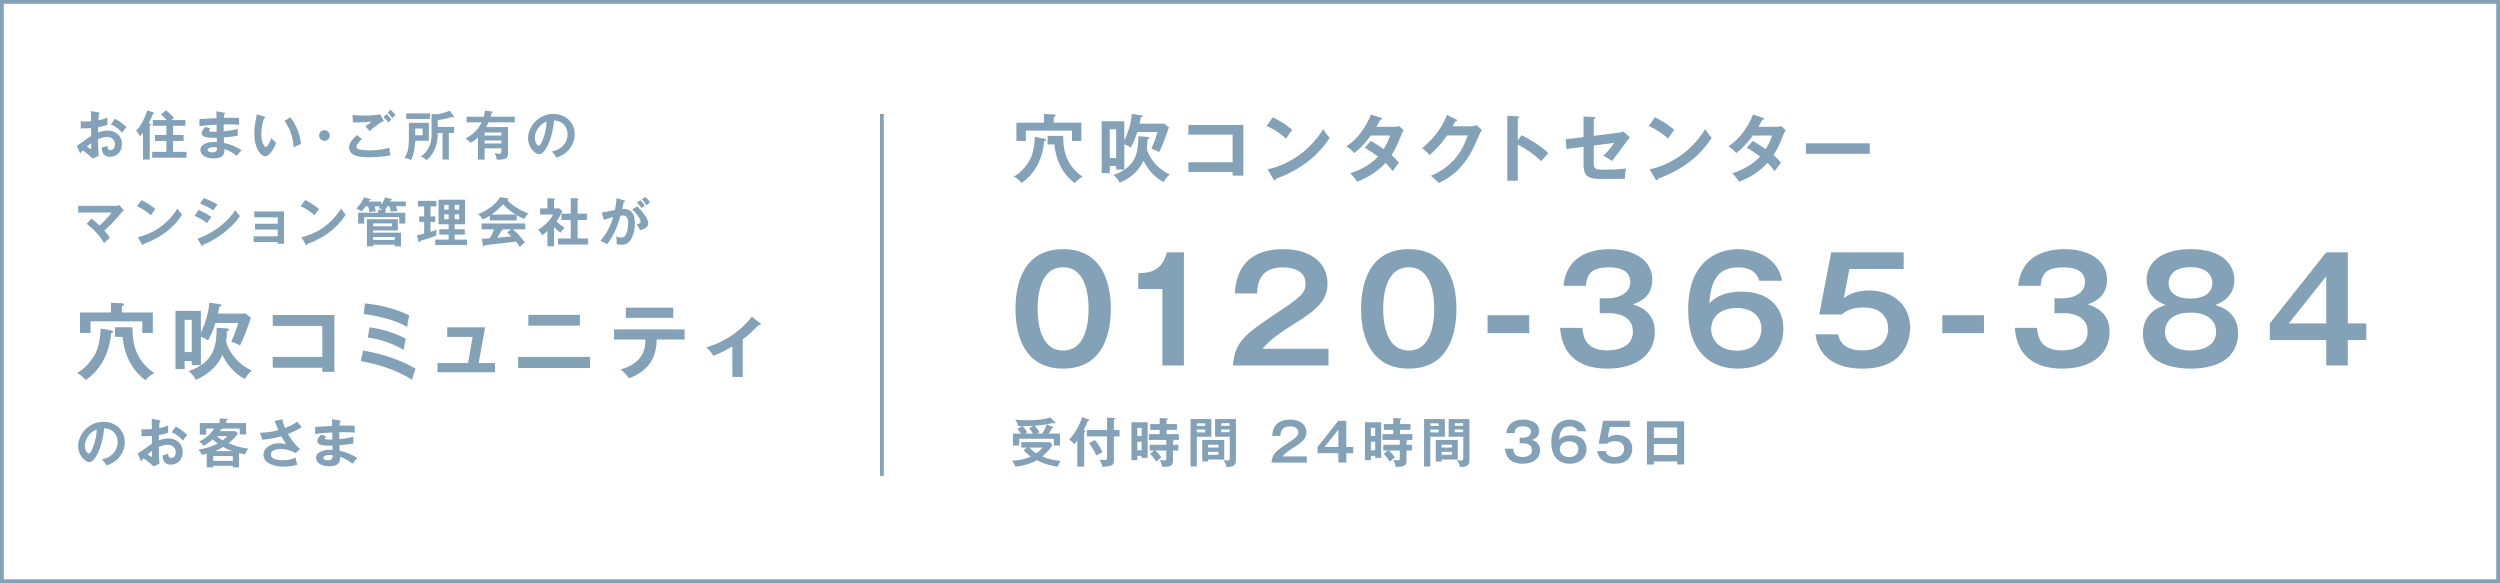 <?xml version="1.0" encoding="UTF-8"?><svg id="b" xmlns="http://www.w3.org/2000/svg" width="662.341" height="154.483" viewBox="0 0 662.341 154.483"><rect x="0" y="0" width="662.341" height="154.483" fill="#333333" stroke="none"/><defs><style>.d{fill:#83a1b7;}.e{fill:#fff;}.e,.f{stroke:#83a1b7;stroke-miterlimit:10;}.f{fill:none;}</style></defs><g id="c"><g><rect class="e" x=".5" y=".5" width="661.341" height="153.483"/><g><path class="d" d="M272.073,118.589h-1.489v-1.448h7.574l.633,.759c-.562,1.195-2.094,2.558-2.67,3.036,1.742,.745,3.008,.956,4.891,1.195-.352,.45-.633,1.026-.773,1.532-2.136-.394-3.625-.717-5.551-1.729-1.209,.703-3.4,1.532-5.678,1.686-.225-.66-.66-1.292-.899-1.602,2.08,.028,4.075-.604,4.989-1.054-.099-.07-1.209-.829-1.897-1.729l.871-.646Zm4.034-3.71c.182-.267,.843-1.349,1.208-2.417l1.588,.618c.085,.028,.141,.113,.141,.183,0,.154-.099,.168-.394,.21-.337,.675-.394,.745-.814,1.405h3.007v3.162h-1.644v-1.799h-9.163v1.799h-1.673v-3.162h2.122c-.141-.21-.478-.688-.927-1.25l1.236-.745h-1.012c-.141-.548-.492-1.25-.801-1.7,1.362,.126,2.262,.168,3.176,.168,1.812,0,4.455-.168,6.099-.759l1.293,1.279c.042,.042,.057,.112,.057,.155,0,.126-.099,.197-.169,.197-.057,0-.295-.099-.492-.169-1.771,.548-4.398,.717-4.764,.745,.407,.45,.983,1.307,1.223,1.672-.365,.225-.492,.309-.646,.407h1.35Zm-2.361-2.052c-1.265,.042-1.405,.042-2.854,.056,.604,.562,1.111,1.392,1.266,1.659-.31,.183-.436,.267-.562,.337h2.08c-.576-.871-.66-1.012-.998-1.433l1.068-.619Zm-1.04,5.762c.295,.323,.787,.829,1.854,1.518,.619-.45,1.223-.941,1.603-1.518h-3.457Z"/><path class="d" d="M287.242,123.62h-1.826v-6.928c-.464,.646-.661,.843-.829,1.026-.253-.379-.773-.899-1.308-1.265,2.39-2.516,3.415-5.888,3.43-5.945l1.63,.604c.141,.056,.267,.099,.267,.197,0,.168-.253,.197-.379,.197-.45,1.082-.703,1.644-1.125,2.459,.352,.084,.465,.154,.465,.295,0,.112-.085,.197-.324,.253v9.106Zm9.374-9.683v1.687h-1.504v6.324c0,1.152-.295,1.672-3.092,1.701-.084-.59-.323-1.307-.772-1.925,.323,.07,.801,.168,1.293,.168,.73,0,.759-.197,.759-.674v-5.593h-5.354v-1.687h5.354v-3.289l1.841,.07c.239,.014,.323,.056,.323,.155,0,.126-.099,.21-.352,.323v2.74h1.504Zm-6.521,2.642c1.096,1.321,1.756,2.6,2.01,3.232-.506,.225-1.097,.534-1.645,.885-.408-1.11-1.531-2.839-1.968-3.317l1.603-.801Z"/><path class="d" d="M304.055,111.872v9.43h-1.588v-.534h-1.138v1.152h-1.574v-10.048h4.3Zm-1.588,3.654v-2.164h-1.138v2.164h1.138Zm-1.138,1.504v2.263h1.138v-2.263h-1.138Zm9.415-.408c.169,.014,.268,.07,.268,.141,0,.126-.183,.211-.253,.239v.843h1.434v1.518h-1.434v2.712c0,1.265-.646,1.687-2.909,1.574-.057-.745-.226-1.223-.618-1.799,.295,.056,1.067,.126,1.25,.126,.38,0,.506-.099,.506-.576v-2.038h-2.838c.196,.183,.997,.998,1.531,1.799-.407,.309-.576,.463-1.335,1.152-.154-.225-.886-1.377-1.645-2.066l1.083-.885h-1.182v-1.518h4.385v-1.293h-4.595v-1.532h2.853v-1.138h-2.502v-1.532h2.502v-1.588l1.953,.07c.113,0,.211,.057,.211,.169,0,.126-.168,.197-.352,.253v1.096h2.755v1.532h-2.755v1.138h3.261v1.532h-2.221l.646,.07Z"/><path class="d" d="M320.926,111.028v4.68h-3.851v7.87h-1.658v-12.55h5.509Zm-1.63,1.813v-.688h-2.221v.688h2.221Zm-2.221,.956v.759h2.221v-.759h-2.221Zm7.266,7.954h-4.272v.534h-1.546v-5.72h5.818v5.186Zm-1.532-3.176v-.745h-2.74v.745h2.74Zm-2.74,1.138v.773h2.74v-.773h-2.74Zm7.364-8.685v10.976c0,1.068-.478,1.7-2.192,1.7-.127,0-.225,0-.323-.014-.154-.815-.323-1.152-.801-1.855,.534,.169,.97,.169,1.082,.169,.436,0,.604-.099,.604-.731v-5.565h-3.879v-4.68h5.509Zm-1.673,1.785v-.689h-2.206v.689h2.206Zm-2.206,.983v.703h2.206v-.703h-2.206Z"/><path class="d" d="M346.215,120.922v1.63h-9.345c.154-2.389,1.265-3.134,4.735-5.438,2.066-1.377,2.361-1.757,2.361-2.6,0-1.18-1.152-1.56-2.178-1.56-2.108,0-2.502,1.265-2.572,2.544h-2.164c.057-.97,.267-4.329,4.736-4.329,2.866,0,4.328,1.504,4.328,3.331,0,1.574-.871,2.474-2.924,3.767-2.136,1.349-2.712,1.799-3.429,2.656h6.45Z"/><path class="d" d="M356.689,118.434h1.812v1.63h-1.812v2.487h-2.108v-2.487h-5.522v-1.63l5.522-6.957h2.108v6.957Zm-2.108,0v-4.609l-3.668,4.609h3.668Z"/><path class="d" d="M365.927,111.872v9.43h-1.588v-.534h-1.139v1.152h-1.574v-10.048h4.301Zm-1.588,3.654v-2.164h-1.139v2.164h1.139Zm-1.139,1.504v2.263h1.139v-2.263h-1.139Zm9.416-.408c.169,.014,.267,.07,.267,.141,0,.126-.183,.211-.253,.239v.843h1.434v1.518h-1.434v2.712c0,1.265-.646,1.687-2.909,1.574-.056-.745-.225-1.223-.618-1.799,.295,.056,1.068,.126,1.251,.126,.379,0,.506-.099,.506-.576v-2.038h-2.839c.196,.183,.998,.998,1.532,1.799-.408,.309-.576,.463-1.336,1.152-.154-.225-.885-1.377-1.644-2.066l1.082-.885h-1.181v-1.518h4.385v-1.293h-4.596v-1.532h2.854v-1.138h-2.502v-1.532h2.502v-1.588l1.953,.07c.112,0,.211,.057,.211,.169,0,.126-.169,.197-.352,.253v1.096h2.754v1.532h-2.754v1.138h3.26v1.532h-2.22l.646,.07Z"/><path class="d" d="M382.796,111.028v4.68h-3.851v7.87h-1.658v-12.55h5.509Zm-1.63,1.813v-.688h-2.221v.688h2.221Zm-2.221,.956v.759h2.221v-.759h-2.221Zm7.266,7.954h-4.271v.534h-1.547v-5.72h5.818v5.186Zm-1.531-3.176v-.745h-2.74v.745h2.74Zm-2.74,1.138v.773h2.74v-.773h-2.74Zm7.363-8.685v10.976c0,1.068-.478,1.7-2.192,1.7-.126,0-.225,0-.323-.014-.154-.815-.323-1.152-.801-1.855,.534,.169,.97,.169,1.082,.169,.436,0,.604-.099,.604-.731v-5.565h-3.879v-4.68h5.509Zm-1.672,1.785v-.689h-2.207v.689h2.207Zm-2.207,.983v.703h2.207v-.703h-2.207Z"/><path class="d" d="M400.919,118.87c.056,.689,.211,2.207,2.403,2.207,.337,0,2.543,0,2.543-1.827,0-1.461-1.363-1.812-2.276-1.812h-.97v-1.462h.829c1.04,0,2.164-.506,2.164-1.574,0-1.448-1.672-1.448-2.094-1.448-1.447,0-2.164,.436-2.248,1.799h-2.192c.056-.478,.141-1.236,.73-2.038,.998-1.335,2.754-1.546,3.767-1.546,2.333,0,4.188,1.012,4.188,2.994,0,1.729-1.307,2.192-1.897,2.403,.549,.183,2.15,.688,2.15,2.684,0,2.192-1.742,3.612-4.651,3.612-2.432,0-4.413-1.04-4.624-3.991h2.179Z"/><path class="d" d="M417.955,114.261c-.267-.984-1.152-1.307-2.037-1.307-2.178,0-2.698,1.532-2.853,3.514,.365-.352,1.166-1.139,3.189-1.139,2.741,0,4.062,1.63,4.062,3.654,0,2.403-1.854,3.878-4.469,3.878-2.544,0-4.849-1.518-4.849-5.748,0-5.298,3.485-5.945,4.905-5.945,.407,0,3.738,.099,4.286,3.092h-2.235Zm-4.707,4.708c0,1.068,.801,2.136,2.529,2.136,1.812,0,2.389-1.195,2.389-2.165,0-1.208-.969-2.009-2.36-2.009-2.263,0-2.558,1.489-2.558,2.038Z"/><path class="d" d="M431.816,111.478v1.63h-5.312l-.548,2.853c.688-.548,1.63-.745,2.502-.745,2.305,0,3.991,1.419,3.991,3.654,0,.872-.352,3.991-4.652,3.991-4.047,0-4.497-2.586-4.623-3.359h2.221c.295,1.574,1.967,1.574,2.417,1.574,1.7,0,2.487-.998,2.487-2.136,0-.843-.492-2.066-2.389-2.066-1.308,0-1.869,.45-2.15,.689h-2.207l1.167-6.085h7.097Z"/><path class="d" d="M438.173,122.243v.829h-1.841v-11.454h9.852v11.439h-1.842v-.815h-6.169Zm6.169-6.226v-2.769h-6.169v2.769h6.169Zm0,4.539v-2.937h-6.169v2.937h6.169Z"/></g><g><path class="d" d="M294.299,81.835c0,5.364-1.407,15.825-12.629,15.825s-12.63-10.423-12.63-15.825c0-5.173,1.294-15.825,12.63-15.825,11.222,0,12.629,10.461,12.629,15.825Zm-19.4,0c0,1.636,0,11.032,6.771,11.032,6.732,0,6.732-9.396,6.732-11.032s0-11.032-6.732-11.032-6.771,9.244-6.771,11.032Z"/><path class="d" d="M313.661,96.823h-5.706v-20.237h-6.391v-4.185c3.195-.152,6.238-.532,7.57-5.554h4.526v29.976Z"/><path class="d" d="M351.968,92.41v4.413h-25.297c.419-6.467,3.424-8.483,12.819-14.722,5.592-3.728,6.391-4.755,6.391-7.037,0-3.195-3.119-4.223-5.896-4.223-5.705,0-6.771,3.424-6.961,6.885h-5.858c.152-2.625,.724-11.716,12.819-11.716,7.761,0,11.717,4.07,11.717,9.016,0,4.26-2.358,6.695-7.912,10.195-5.782,3.652-7.342,4.869-9.282,7.189h17.461Z"/><path class="d" d="M385.861,81.835c0,5.364-1.408,15.825-12.629,15.825s-12.63-10.423-12.63-15.825c0-5.173,1.294-15.825,12.63-15.825,11.221,0,12.629,10.461,12.629,15.825Zm-19.4,0c0,1.636,0,11.032,6.771,11.032,6.732,0,6.732-9.396,6.732-11.032s0-11.032-6.732-11.032-6.771,9.244-6.771,11.032Z"/><path class="d" d="M405.147,83.509v4.755h-11.032v-4.755h11.032Z"/><path class="d" d="M419.222,86.856c.151,1.864,.57,5.972,6.504,5.972,.913,0,6.886,0,6.886-4.945,0-3.956-3.69-4.907-6.163-4.907h-2.624v-3.956h2.244c2.815,0,5.858-1.37,5.858-4.261,0-3.918-4.527-3.918-5.668-3.918-3.918,0-5.858,1.179-6.087,4.869h-5.935c.152-1.293,.381-3.348,1.979-5.516,2.701-3.614,7.456-4.185,10.195-4.185,6.314,0,11.336,2.739,11.336,8.103,0,4.679-3.538,5.934-5.136,6.505,1.483,.495,5.82,1.864,5.82,7.266,0,5.934-4.718,9.776-12.592,9.776-6.581,0-11.944-2.815-12.515-10.803h5.896Z"/><path class="d" d="M466.088,74.379c-.723-2.663-3.119-3.538-5.517-3.538-5.896,0-7.304,4.146-7.722,9.51,.989-.951,3.157-3.082,8.635-3.082,7.418,0,10.994,4.413,10.994,9.891,0,6.505-5.021,10.499-12.098,10.499-6.885,0-13.123-4.108-13.123-15.559,0-14.341,9.434-16.091,13.275-16.091,1.104,0,10.119,.266,11.603,8.369h-6.048Zm-12.744,12.744c0,2.891,2.168,5.782,6.848,5.782,4.907,0,6.467-3.233,6.467-5.858,0-3.271-2.625-5.439-6.391-5.439-6.125,0-6.924,4.032-6.924,5.516Z"/><path class="d" d="M504.355,66.847v4.413h-14.379l-1.483,7.722c1.864-1.483,4.413-2.016,6.771-2.016,6.239,0,10.804,3.842,10.804,9.891,0,2.358-.95,10.803-12.591,10.803-10.956,0-12.173-7-12.516-9.092h6.011c.799,4.261,5.325,4.261,6.543,4.261,4.603,0,6.733-2.701,6.733-5.782,0-2.282-1.332-5.592-6.468-5.592-3.537,0-5.06,1.217-5.819,1.864h-5.973l3.157-16.471h19.21Z"/><path class="d" d="M525.62,83.509v4.755h-11.032v-4.755h11.032Z"/><path class="d" d="M539.695,86.856c.152,1.864,.57,5.972,6.504,5.972,.914,0,6.886,0,6.886-4.945,0-3.956-3.69-4.907-6.163-4.907h-2.624v-3.956h2.244c2.815,0,5.858-1.37,5.858-4.261,0-3.918-4.527-3.918-5.668-3.918-3.918,0-5.858,1.179-6.086,4.869h-5.935c.151-1.293,.38-3.348,1.978-5.516,2.701-3.614,7.456-4.185,10.195-4.185,6.314,0,11.336,2.739,11.336,8.103,0,4.679-3.538,5.934-5.136,6.505,1.483,.495,5.82,1.864,5.82,7.266,0,5.934-4.717,9.776-12.591,9.776-6.582,0-11.945-2.815-12.516-10.803h5.896Z"/><path class="d" d="M592.951,88.454c0,3.043-1.521,5.439-3.234,6.733-2.814,2.054-6.58,2.473-9.357,2.473-2.435,0-6.505-.342-9.396-2.473-1.75-1.332-3.233-3.69-3.233-6.733,0-5.782,4.641-7.228,6.049-7.646-1.37-.532-5.061-2.016-5.061-6.695,0-3.69,2.815-8.103,11.717-8.103,8.978,0,11.526,4.679,11.526,8.103,0,4.679-3.69,6.163-5.06,6.695,1.674,.533,6.049,1.864,6.049,7.646Zm-19.363-.609c0,3.842,3.69,5.021,6.771,5.021,2.93,0,6.771-1.104,6.771-5.021,0-2.358-1.674-5.021-6.771-5.021-5.135,0-6.771,2.663-6.771,5.021Zm.951-12.819c0,1.407,.799,4.07,5.782,4.07,5.401,0,5.82-3.12,5.82-4.07,0-.495-.114-4.261-5.82-4.261-5.668,0-5.782,3.728-5.782,4.261Z"/><path class="d" d="M622.013,85.677h4.906v4.413h-4.906v6.733h-5.707v-6.733h-14.949v-4.413l14.949-18.83h5.707v18.83Zm-5.707,0v-12.477l-9.928,12.477h9.928Z"/></g><g><path class="d" d="M276.763,36.754c.099,.02,.354,.059,.354,.294,0,.157-.059,.177-.49,.412-.373,4.827-2.688,8.83-6.005,11.008-.706-.863-1.197-1.236-2.041-1.688,2.1-1.06,3.808-3.454,4.454-4.808,.727-1.57,1.061-3.63,1.139-5.691l2.59,.471Zm9.733-4.258v4.847h-2.492v-2.748h-12.226v2.748h-2.492v-4.847h7.32v-2.296l2.688,.118c.236,.02,.393,.118,.393,.274,0,.255-.313,.354-.51,.432v1.472h7.319Zm-4.808,3.493c-.02,3.061,.314,7.516,5.141,10.851-.412,.216-1.256,.687-2.1,1.668-1.903-1.393-4.787-4.396-5.396-10.243h-1.785v-2.276h4.141Z"/><path class="d" d="M302.36,30.553c.295,.039,.393,.137,.393,.255,0,.138-.255,.235-.53,.333-.059,.314-.117,.726-.313,1.629h6.534l1.236,.961c-.745,2.217-1.511,4.474-2.57,6.554-.687-.373-1.236-.608-2.08-.903,.628-1.256,1.354-3.355,1.668-4.396h-5.396c-.51,1.57-1.04,2.983-1.746,4.121-.667-.51-1.472-.805-1.688-.883v6.711h-2.158v-.961h-1.688v1.903h-2.159v-13.755h6.005v5.161c.766-1.57,1.824-4.533,2.002-7.104l2.491,.373Zm-8.339,3.689v7.614h1.688v-7.614h-1.688Zm10.105,2.041c.196,.02,.373,.118,.373,.255,0,.196-.256,.314-.511,.412,.02,.647,0,1.354-.157,2.453,.589,2.434,2.865,5.416,6.104,6.829-.785,.53-1.492,1.668-1.668,2.001-2.688-1.374-4.416-3.768-5.318-5.691-.902,2.061-2.708,4.356-6.279,5.867-.432-.824-1.001-1.472-1.668-2.06,6.397-2.178,6.515-6.574,6.594-10.243l2.531,.176Z"/><path class="d" d="M314.848,45.564v-2.57h11.715v-7.319h-11.715v-2.571h14.561v13.422h-2.846v-.961h-11.715Z"/><path class="d" d="M337.226,31.063c2.885,1.452,4.219,2.551,5.142,3.375-.412,.471-.706,.863-1.629,2.276-2.315-2.021-4.219-2.924-5.161-3.336l1.648-2.315Zm-1.393,13.794c4.709-1,10.714-4.121,14.736-10.655,.707,1.118,.942,1.491,1.707,2.296-1.275,1.962-4.965,7.515-14.227,10.851-.039,.196-.059,.432-.333,.432-.138,0-.255-.157-.354-.333l-1.53-2.59Z"/><path class="d" d="M363.156,37.343c1.001,.569,2.08,1.197,3.435,2.158,1.04-1.688,1.472-2.924,1.688-3.591h-5.122c-.333,.491-2.1,2.924-4.336,4.631-.766-.785-1.158-1.119-2.08-1.786,2.982-1.962,5.121-5.023,6.476-8.398l2.629,.844c.235,.079,.354,.118,.354,.235,0,.255-.354,.255-.471,.275-.314,.588-.608,1.119-1.06,1.884h4.67c.707,0,1.04-.098,1.314-.196l1.217,1.06c-.137,.235-.274,.51-.412,.824-1.433,3.454-1.707,4.14-2.806,5.808,1.235,1.06,1.647,1.629,1.962,2.041-.568,.667-1.393,1.825-1.648,2.217-.49-.647-1.021-1.334-1.903-2.178-2.767,3.022-5.828,4.297-7.535,4.984-.353-.569-.745-1.177-1.806-2.257,1.924-.53,5.181-2.021,7.379-4.415-1.394-1.06-2.649-1.805-3.532-2.335l1.589-1.805Z"/><path class="d" d="M389.812,33.457c.647,0,1.001-.138,1.354-.294l1.413,1.236c-.333,.569-1.373,2.885-2.021,4.337-3.062,6.809-7.889,9.066-9.399,9.772-.354-.451-.727-.883-2.101-1.923,7.006-2.904,8.87-8.144,9.793-10.714h-5.456c-1.314,1.923-2.648,3.454-4.611,5.219-.883-.922-1.157-1.216-2.04-1.805,2.08-1.707,5.082-4.69,6.573-8.83l2.413,1.158c.099,.039,.275,.118,.275,.294,0,.196-.354,.255-.471,.255-.236,.471-.393,.765-.668,1.295h4.945Z"/><path class="d" d="M403.123,35.812c2.748,1.374,5.436,3.12,7.084,4.749-.766,.805-1.04,1.138-1.884,2.139-2.394-2.296-4.827-3.669-6.2-4.396v9.576h-2.787V30.671l2.787,.157c.195,.02,.373,.04,.373,.216,0,.216-.256,.275-.373,.294v5.887l1-1.413Z"/><path class="d" d="M419.535,30.867l2.709,.137c.195,.02,.392,.02,.392,.216s-.235,.294-.392,.333v4.435l6.436-.805c.844-.098,1.217-.275,1.413-.353l1.746,1.589c-.706,.805-.883,1.04-2.413,3.14-1.021,1.433-1.786,2.394-2.375,3.1-.922-.726-1.942-1.216-2.275-1.393,1.059-.981,2.119-2.217,2.884-3.414l-5.415,.687v4.572c0,1.53,.294,1.864,2.334,1.864,1.512,0,4.749-.079,6.201-.334-.156,.726-.294,1.864-.294,2.728-.785,.02-6.142,.059-6.476,.059-3.748,0-4.475-1.197-4.475-3.964v-4.572l-4.513,.589-.235-2.571,4.748-.588v-5.455Z"/><path class="d" d="M438.441,31.063c2.884,1.452,4.219,2.551,5.141,3.375-.412,.471-.707,.863-1.629,2.276-2.315-2.021-4.219-2.924-5.16-3.336l1.648-2.315Zm-1.394,13.794c4.709-1,10.714-4.121,14.736-10.655,.706,1.118,.942,1.491,1.707,2.296-1.275,1.962-4.964,7.515-14.227,10.851-.039,.196-.059,.432-.333,.432-.138,0-.256-.157-.354-.333l-1.53-2.59Z"/><path class="d" d="M464.371,37.343c1,.569,2.08,1.197,3.434,2.158,1.04-1.688,1.472-2.924,1.688-3.591h-5.121c-.334,.491-2.1,2.924-4.337,4.631-.766-.785-1.158-1.119-2.08-1.786,2.982-1.962,5.121-5.023,6.476-8.398l2.629,.844c.236,.079,.354,.118,.354,.235,0,.255-.354,.255-.471,.275-.314,.588-.608,1.119-1.06,1.884h4.67c.706,0,1.04-.098,1.314-.196l1.217,1.06c-.138,.235-.274,.51-.412,.824-1.433,3.454-1.707,4.14-2.806,5.808,1.236,1.06,1.648,1.629,1.962,2.041-.569,.667-1.394,1.825-1.648,2.217-.49-.647-1.021-1.334-1.903-2.178-2.767,3.022-5.828,4.297-7.535,4.984-.354-.569-.746-1.177-1.805-2.257,1.923-.53,5.18-2.021,7.378-4.415-1.394-1.06-2.649-1.805-3.532-2.335l1.59-1.805Z"/><path class="d" d="M495.383,37.971v2.786h-16.936v-2.786h16.936Z"/></g><g><path class="d" d="M26.136,29.782c.182,.028,.294,.042,.294,.196,0,.14-.154,.182-.252,.21-.084,.967-.099,1.401-.112,1.681,1.358-.28,1.877-.49,2.396-.729-.028,1.373-.028,1.527,.014,1.919-1.177,.42-2.213,.603-2.479,.645,0,.224-.014,1.19-.028,1.401,1.233-.477,2.158-.504,2.508-.504,1.905,0,3.824,1.148,3.824,3.6,0,2.41-1.751,3.348-3.152,3.348-2.114,0-2.171-1.919-2.185-2.423,.267-.084,1.177-.378,1.513-.504,0,.378-.014,1.149,.841,1.149,.7,0,1.134-.673,1.134-1.499,0-1.051-.714-2.003-2.087-2.003-1.064,0-2.087,.476-2.396,.616,.057,2.914,.07,3.236,.183,4.398l-1.597,.729c-.91-.911-1.598-1.429-2.605-2.157-.294,.294-.448,.462-.729,.784l-.84-2.031c.644-.35,3.193-2.283,3.768-2.619-.014-.687-.014-1.373-.014-2.059-.883,.07-1.976,.084-2.732,.084l-.014-1.891c.294,.042,.519,.07,1.078,.07,.617,0,1.457-.056,1.668-.07,0-.645-.028-1.989-.043-2.689l2.046,.35Zm-3.11,9.035c.127,.098,.883,.672,1.023,.672,.098,0,.111-.168,.111-.308v-1.247c-.406,.28-.729,.519-1.135,.883Zm7.438-7.354c1.022,.532,2.312,1.429,3.054,2.255-.561,.588-.771,.841-1.177,1.443-.729-.84-1.723-1.681-2.97-2.213l1.093-1.485Z"/><path class="d" d="M39.672,32.738c.141,.042,.322,.084,.322,.252,0,.154-.182,.196-.322,.224v9.063h-1.779v-7.116c-.252,.35-.531,.672-.784,.938-.237-.518-.588-.994-1.064-1.387,.812-.854,2.102-2.689,2.983-5.463l1.667,.561c.099,.028,.183,.084,.183,.168,0,.112-.154,.21-.393,.252-.126,.336-.364,1.051-1.092,2.438l.279,.07Zm9.455-.924v1.513h-3.277v2.423h2.787v1.583h-2.787v2.899h3.558v1.555h-9.091v-1.555h3.754v-2.899h-3.012v-1.583h3.012v-2.423h-3.6v-1.513h3.697c-.476-.532-.98-1.051-1.526-1.513l1.331-1.065c.729,.533,1.639,1.401,2.143,2.003-.111,.084-.561,.448-.7,.574h3.712Z"/><path class="d" d="M59.358,29.838c.14,.028,.28,.056,.28,.196,0,.168-.154,.21-.252,.238-.028,.322-.042,.561-.07,.953,.364-.014,.98-.028,1.919-.028,.799,0,1.289,.014,2.102,.084v1.779c-.673-.056-1.808-.154-4.076-.098v1.821c.364-.028,2.017-.154,3.712-.645v1.807c-1.148,.252-2.466,.35-3.67,.448,.014,.238,.042,1.289,.042,1.499,1.961,.336,4.021,1.429,4.664,1.905-.504,.518-.826,.911-1.303,1.513-.714-.616-1.891-1.401-3.264-1.849,.056,.869,.084,2.507-2.871,2.507-2.438,0-3.488-1.19-3.488-2.213,0-1.751,2.451-2.157,3.586-2.157,.154,0,.603,.028,.784,.028,0-.07-.014-.994-.014-1.121-1.639,.028-4.021,.084-4.021-1.218,0-.477,.253-.896,.995-1.639l1.345,.35c-.154,.168-.393,.435-.393,.532,0,.364,.519,.378,1.219,.378,.322,0,.532,0,.812-.014-.015-.294-.015-1.597-.015-1.863-1.975,.07-3.389,.252-4.538,.392v-1.877c.715-.07,3.88-.196,4.524-.238-.027-1.289-.027-1.429-.07-1.793l2.06,.322Zm-2.689,9.147c-.448,0-1.667,.084-1.667,.756,0,.588,1.064,.63,1.275,.63,.854,0,1.288-.336,1.19-1.303-.183-.042-.406-.084-.799-.084Z"/><path class="d" d="M69.968,30.875c.225,.07,.294,.098,.294,.224,0,.168-.195,.196-.294,.21-.49,1.359-.742,2.773-.742,4.216,0,1.975,.7,3.39,1.204,3.39,.519,0,1.163-1.555,1.499-2.339,.238,.308,.631,.812,1.261,1.247-1.036,2.549-2.186,3.6-2.941,3.6-.924,0-2.871-1.821-2.871-6.038,0-1.723,.294-3.333,.658-5.071l1.933,.561Zm6.962,.182c1.905,2.577,2.619,5.042,2.802,7.102-.294,.098-.616,.224-1.947,.869-.168-3.068-1.106-5.183-2.409-6.99l1.555-.98Z"/><path class="d" d="M87.373,35.904c0,.784-.631,1.415-1.415,1.415s-1.415-.63-1.415-1.415,.645-1.415,1.415-1.415,1.415,.63,1.415,1.415Z"/><path class="d" d="M95.896,36.842c-.21,.182-1.456,1.261-1.456,1.961,0,.406,.252,.574,.35,.63,.687,.35,2.186,.406,2.983,.406,2.942,0,4.609-.49,5.338-.7,.056,.448,.168,1.232,.392,1.975-1.919,.476-4.79,.56-5.757,.56-3.152,0-5.253-.588-5.253-2.662,0-.63,.21-1.611,2.101-3.222l1.303,1.051Zm5.8-4.777c-1.751,.812-3.082,2.031-3.74,2.689-.546-.644-.616-.714-1.148-1.26,.49-.393,1.093-.854,1.667-1.275-1.695,.196-3.811,.252-4.973,.21l-.112-1.989c.98,.168,2.703,.168,3.319,.168,2.045,0,3.208-.14,4.049-.322l.938,1.779Zm.7-1.877c.35,.322,.952,.98,1.289,1.457-.322,.322-.463,.476-.757,.868-.561-.728-.812-.994-1.345-1.527l.812-.798Zm1.051-1.134c.504,.462,.91,.896,1.345,1.4-.309,.238-.589,.519-.827,.841-.35-.435-.938-1.135-1.246-1.443l.729-.798Z"/><path class="d" d="M113.622,32.528v4.776h-3.614c-.084,1.765-.35,3.726-1.121,5.099-.322-.168-.924-.462-1.709-.561,1.121-1.639,1.149-3.838,1.149-5v-4.314h5.295Zm.308-2.493v1.471h-6.303v-1.471h6.303Zm-3.922,3.992v1.807h1.961v-1.807h-1.961Zm8.908,8.236h-1.68v-7.046h-1.262c0,1.317-.014,4.679-2.969,7.242-.505-.504-.631-.561-1.471-1.009,.896-.603,1.597-1.471,2.101-2.438,.406-.798,.7-1.723,.7-3.474v-5.351l1.247,.098c.532,.042,2.367-.406,3.53-.98l1.105,1.457c.043,.056,.07,.112,.07,.168,0,.084-.056,.154-.168,.154-.111,0-.238-.056-.378-.126-1.247,.462-2.731,.729-3.769,.854v1.821h4.329v1.583h-1.388v7.046Z"/><path class="d" d="M130.24,29.544c.195,.028,.294,.042,.294,.182s-.056,.154-.322,.252c-.056,.224-.099,.392-.267,.953h6.43v1.485h-6.961c-.281,.644-.477,.994-.631,1.247h5.812v6.864c0,1.387-.56,1.849-3.011,1.765-.015-.588-.267-1.219-.505-1.737,.532,.126,.826,.182,1.121,.182,.63,0,.63-.322,.63-.63v-.812h-4.44v2.998h-1.765v-5.911c-.911,.896-1.513,1.205-1.976,1.443-.518-.532-.742-.729-1.303-1.135,.883-.476,3.139-1.709,4.245-4.272h-3.992v-1.485h4.552c.211-.743,.28-1.261,.337-1.639l1.751,.252Zm2.591,6.373v-.798h-4.44v.798h4.44Zm-4.44,1.289v.798h4.44v-.798h-4.44Z"/><path class="d" d="M146.214,40.12c3.306-.63,4.16-3.096,4.16-4.566,0-1.625-1.05-3.53-3.571-3.656-.477,5.225-2.494,8.979-3.937,8.979-1.079,0-2.97-1.765-2.97-4.272,0-2.983,2.703-6.416,6.695-6.416,2.984,0,5.659,2.017,5.659,5.365,0,2.087-.938,3.446-1.652,4.244-.953,1.079-2.115,1.583-3.152,1.989-.42-.7-.687-1.064-1.232-1.667Zm-4.538-3.642c0,1.19,.63,2.129,1.064,2.129,.406,0,.799-.952,1.022-1.513,.994-2.395,1.022-4.216,1.051-4.86-1.905,.588-3.138,2.759-3.138,4.244Z"/><path class="d" d="M24.23,57.937c.309,.224,1.106,.812,2.144,1.793,1.737-1.555,2.577-2.591,3.193-3.432h-8.853v-1.765h10.001c.112,0,.547-.042,.938-.196l1.163,1.4c-.196,.168-.435,.364-.561,.519-2.325,2.675-2.577,2.983-4.622,4.86,.729,.757,1.008,1.107,1.484,1.877-.154,.14-.868,.757-1.008,.883-.253,.224-.406,.378-.561,.532-.421-.785-1.43-2.647-4.609-5.113l1.289-1.359Z"/><path class="d" d="M37.488,52.993c2.059,1.036,3.011,1.821,3.67,2.409-.295,.336-.505,.616-1.163,1.625-1.653-1.443-3.012-2.087-3.685-2.381l1.178-1.653Zm-.995,9.847c3.362-.714,7.648-2.941,10.52-7.606,.505,.798,.673,1.064,1.219,1.639-.91,1.401-3.544,5.365-10.155,7.746-.028,.14-.042,.308-.238,.308-.098,0-.182-.112-.252-.238l-1.093-1.849Z"/><path class="d" d="M52.607,55.612c1.093,.42,2.857,1.457,3.404,1.905-.504,.532-1.009,1.316-1.177,1.597-1.317-1.106-2.857-1.737-3.306-1.919l1.078-1.583Zm-.266,7.62c4.51-1.541,8.082-4.636,10.016-7.592,.153,.28,.447,.826,1.232,1.597-2.115,3.166-6.304,6.317-9.791,7.606-.028,.14-.07,.336-.238,.336-.099,0-.141-.07-.211-.196l-1.008-1.751Zm1.681-10.744c1.499,.56,2.479,1.022,3.614,1.709-.28,.308-.911,1.219-1.135,1.555-1.079-.771-2.297-1.359-3.516-1.807l1.036-1.457Z"/><path class="d" d="M67.195,64.142v-1.541h6.388v-1.765h-6.022v-1.555h6.022v-1.695h-6.205v-1.555h7.872v8.544h-1.667v-.434h-6.388Z"/><path class="d" d="M80.846,52.993c2.06,1.036,3.012,1.821,3.67,2.409-.294,.336-.504,.616-1.162,1.625-1.652-1.443-3.012-2.087-3.684-2.381l1.176-1.653Zm-.994,9.847c3.361-.714,7.648-2.941,10.52-7.606,.504,.798,.673,1.064,1.219,1.639-.91,1.401-3.544,5.365-10.155,7.746-.028,.14-.042,.308-.238,.308-.099,0-.183-.112-.252-.238l-1.093-1.849Z"/><path class="d" d="M102.633,54.659c-.309,.504-.477,.743-.645,.939,.154,.014,.351,.028,.351,.168,0,.126-.154,.168-.28,.21v.378h5.323v2.885h-1.597v-1.709h-9.302v1.709h-1.597v-2.885h5.309v-.827l1.247,.056c-.378-.224-.757-.35-1.148-.477,.153-.182,.224-.266,.378-.448h-1.443c.238,.729,.295,1.009,.351,1.331-.435-.014-1.4,.126-1.723,.196-.056-.518-.21-1.079-.336-1.527h-.616c-.533,.771-.841,1.093-1.121,1.359-.462-.322-.812-.518-1.4-.771,.938-.91,1.639-1.975,2.059-2.941l1.625,.42c.112,.028,.168,.112,.168,.168,0,.126-.098,.196-.434,.21-.043,.098-.084,.196-.141,.294h3.32v.826c.392-.574,.714-1.093,1.051-1.947l1.61,.434c.168,.042,.238,.098,.238,.182,0,.182-.253,.196-.435,.196-.042,.098-.098,.224-.14,.309h4.202v1.26h-2.592c.154,.448,.267,.785,.364,1.275-.729,.014-1.19,.07-1.765,.168-.07-.588-.154-.896-.322-1.443h-.561Zm-3.768,10.17v.434h-1.653v-7.186h8.194v2.97h-6.541v.602h7.367v3.614h-1.639v-.434h-5.729Zm4.959-5.645h-4.959v.756h4.959v-.756Zm.77,4.384v-.771h-5.729v.771h5.729Z"/><path class="d" d="M114.055,57.335h1.26v1.471h-1.26v2.605c.42-.126,1.092-.322,1.625-.546-.099,.476-.099,.63-.084,1.513-.631,.308-2.83,1.009-4.259,1.457-.099,.252-.14,.322-.252,.322-.154,0-.21-.14-.253-.309l-.378-1.513c.896-.168,1.64-.35,1.919-.434v-3.096h-1.316v-1.471h1.316v-2.647h-1.625v-1.471h4.875v1.471h-1.568v2.647Zm9.679,6.149v1.429h-8.433v-1.429h3.559v-1.331h-2.479v-1.415h2.479v-1.331h-2.676v-6.485h7.031v6.485h-2.759v1.331h2.689v1.415h-2.689v1.331h3.277Zm-4.874-7.942v-1.261h-1.163v1.261h1.163Zm-1.163,1.261v1.289h1.163v-1.289h-1.163Zm3.964-1.261v-1.261h-1.204v1.261h1.204Zm-1.204,1.261v1.289h1.204v-1.289h-1.204Z"/><path class="d" d="M136.878,58.385h-7.116v-1.232c-.798,.504-1.456,.812-1.82,.98-.098-.154-.589-.854-1.303-1.401,1.975-.63,4.86-2.661,5.827-4.482l2.031,.294c.126,.014,.21,.098,.21,.182,0,.126-.154,.168-.322,.21,.812,1.19,3.586,2.983,5.688,3.6-.589,.378-1.121,1.4-1.163,1.471-.883-.35-1.639-.785-2.031-1.009v1.387Zm-9.272,4.875c.447-.028,1.975-.126,2.156-.126,.687-1.19,1.079-2.143,1.163-2.381h-3.319v-1.555h11.556v1.555h-3.292c1.682,1.457,2.438,2.452,3.208,3.474-.658,.448-1.106,.953-1.358,1.233-.645-.995-.715-1.093-1.023-1.471-.854,.126-2.857,.378-3.754,.477-.7,.084-3.838,.406-4.468,.476-.084,.21-.154,.364-.322,.364-.084,0-.154-.084-.196-.322l-.35-1.723Zm8.992-6.43c-1.568-.953-2.227-1.611-3.319-2.689-1.093,1.106-1.737,1.765-3.04,2.689h6.359Zm-1.232,3.922h-2.171c.028,.042,.042,.07,.042,.098,0,.154-.295,.196-.406,.21-.211,.476-.785,1.484-1.051,1.919,1.765-.154,1.961-.168,3.698-.35-.238-.266-.561-.546-1.121-1.023l1.009-.854Z"/><path class="d" d="M146.772,65.249h-1.736v-4.034c-.575,.519-1.037,.869-1.387,1.135-.351-.812-.869-1.233-1.106-1.443,1.498-.882,3.39-2.689,3.992-4.076h-3.433v-1.611h1.934v-2.704l1.723,.056c.196,0,.267,.126,.267,.196,0,.084-.07,.14-.253,.238v2.213h1.443l.771,.729c-.799,1.597-.953,1.863-1.541,2.647,.756,.854,1.723,1.485,2.143,1.765-.35,.294-.868,.869-1.092,1.303-.827-.588-1.219-.98-1.724-1.513v5.099Zm1.976-6.948v-1.695h2.465v-4.118l1.892,.084c.112,0,.21,.056,.21,.154,0,.14-.098,.168-.295,.224v3.656h2.48v1.695h-2.48v4.875h2.788v1.611h-7.942v-1.611h3.348v-4.875h-2.465Z"/><path class="d" d="M165.351,53.09c.154,.042,.267,.084,.267,.196,0,.098-.069,.21-.364,.238-.126,.602-.266,1.303-.406,1.863,1.611-.098,3.362,.308,3.362,3.852,0,1.527-.393,2.928-.868,3.866-.715,1.373-1.569,1.737-2.689,1.737-.603,0-.995-.098-1.275-.154,.028-.953-.014-1.429-.168-2.045,.364,.154,.715,.294,1.274,.294,.603,0,1.022-.042,1.472-1.107,.447-1.064,.462-2.437,.462-2.731,0-.588,0-2.017-1.345-2.017-.168,0-.211,.014-.687,.07-.546,1.905-1.345,4.65-3.544,7.564-.519-.35-1.232-.729-1.766-.911,1.64-1.933,2.662-3.852,3.377-6.289-.673,.154-1.079,.252-2.424,.756l-.603-1.947c.561-.084,2.983-.602,3.488-.672,.308-1.527,.392-2.633,.435-3.18l2.002,.616Zm3.475,1.597c.98,.924,2.914,3.025,2.914,4.51,0,1.106-1.205,1.513-2.144,1.821-.238-.533-.673-1.233-.911-1.583,.771-.21,1.023-.28,1.023-.714,0-.729-1.163-2.255-2.199-3.278l1.316-.756Zm.826-1.639c.729,.743,1.051,1.191,1.205,1.415-.406,.266-.617,.434-.896,.672-.505-.687-.841-1.079-1.219-1.457l.91-.63Zm1.345-.854c.183,.182,.771,.743,1.233,1.443-.393,.266-.463,.322-1.009,.714-.406-.714-.729-1.106-1.163-1.541l.938-.617Z"/></g><g><path class="d" d="M29.577,87.557c.11,.022,.396,.066,.396,.33,0,.176-.066,.198-.55,.462-.418,5.413-3.015,9.901-6.733,12.344-.792-.968-1.343-1.386-2.288-1.892,2.354-1.188,4.269-3.873,4.994-5.391,.814-1.761,1.188-4.071,1.276-6.381l2.904,.527Zm10.914-4.774v5.435h-2.795v-3.08h-13.708v3.08h-2.794v-5.435h8.207v-2.574l3.015,.132c.264,.022,.439,.132,.439,.308,0,.286-.352,.396-.572,.484v1.65h8.208Zm-5.392,3.917c-.021,3.432,.353,8.427,5.766,12.167-.462,.242-1.408,.771-2.354,1.87-2.134-1.562-5.369-4.929-6.051-11.485h-2.003v-2.552h4.643Z"/><path class="d" d="M58.265,80.604c.33,.044,.44,.154,.44,.286,0,.154-.286,.265-.595,.374-.065,.353-.131,.814-.352,1.826h7.327l1.386,1.078c-.836,2.486-1.693,5.018-2.882,7.35-.771-.418-1.386-.683-2.333-1.013,.705-1.408,1.519-3.762,1.871-4.929h-6.051c-.572,1.761-1.166,3.345-1.959,4.621-.748-.572-1.65-.902-1.892-.99v7.525h-2.421v-1.078h-1.893v2.134h-2.42v-15.424h6.733v5.787c.858-1.761,2.046-5.083,2.244-7.966l2.794,.418Zm-9.352,4.137v8.537h1.893v-8.537h-1.893Zm11.332,2.289c.221,.021,.418,.132,.418,.285,0,.221-.286,.353-.572,.463,.022,.726,0,1.518-.176,2.75,.66,2.729,3.213,6.073,6.844,7.657-.881,.594-1.673,1.87-1.871,2.244-3.014-1.54-4.95-4.225-5.963-6.381-1.012,2.311-3.036,4.885-7.041,6.579-.484-.924-1.122-1.65-1.87-2.311,7.173-2.442,7.306-7.371,7.394-11.485l2.838,.198Z"/><path class="d" d="M72.257,97.437v-2.883h13.136v-8.207h-13.136v-2.883h16.326v15.051h-3.19v-1.078h-13.136Z"/><path class="d" d="M96.193,92.86c5.061,.902,10.144,2.53,13.928,4.841-.22,.616-.77,2.068-.99,2.904-3.059-1.958-7.503-3.872-13.531-4.929l.594-2.816Zm.484-12.476c4.07,.396,8.074,1.387,11.749,3.169-.198,.726-.462,2.156-.55,3.058-2.641-1.584-7.02-2.816-11.508-3.432l.309-2.795Zm1.231,6.337c3.301,.396,7.636,1.826,9.616,3.059-.242,.88-.418,1.694-.572,2.948-2.531-1.562-6.228-2.927-9.527-3.301l.483-2.706Z"/><path class="d" d="M131.132,96.183v2.441h-15.227v-2.441h8.097l1.211-6.909h-6.733v-2.553h10.056l-1.717,9.462h4.313Z"/><path class="d" d="M156.322,94.554v2.948h-19.056v-2.948h19.056Zm-2.686-11.134v2.86h-13.663v-2.86h13.663Z"/><path class="d" d="M162.677,89.955v-2.685h18.703v2.685h-7.394c-.065,3.829-1.342,5.897-2.486,7.129-.836,.902-2.311,2.289-4.885,3.125-.704-1.057-1.584-1.849-2.222-2.333,5.94-1.649,6.557-5.28,6.622-7.921h-8.339Zm15.688-8.449v2.707h-12.563v-2.707h12.563Z"/><path class="d" d="M196.779,99.857h-2.751v-8.053c-.308,.176-3.212,1.826-5.039,2.464-.439-.748-1.1-1.562-1.87-2.2,3.719-1.21,7.965-3.103,12.08-8.141l2.223,1.738c.088,.065,.153,.153,.153,.264,0,.198-.153,.22-.286,.22-.132,0-.197-.021-.308-.044-1.408,1.475-2.685,2.685-4.202,3.829v9.923Z"/><path class="d" d="M27.017,121.676c3.307-.63,4.16-3.096,4.16-4.566,0-1.625-1.051-3.53-3.571-3.656-.477,5.226-2.493,8.979-3.937,8.979-1.078,0-2.97-1.766-2.97-4.272,0-2.983,2.704-6.416,6.696-6.416,2.983,0,5.658,2.018,5.658,5.365,0,2.087-.938,3.446-1.652,4.244-.953,1.079-2.115,1.583-3.152,1.989-.42-.7-.686-1.064-1.232-1.667Zm-4.538-3.642c0,1.19,.63,2.129,1.064,2.129,.406,0,.799-.952,1.022-1.513,.994-2.396,1.022-4.217,1.051-4.86-1.905,.588-3.138,2.759-3.138,4.244Z"/><path class="d" d="M42.235,111.338c.183,.028,.294,.042,.294,.196,0,.141-.154,.183-.252,.21-.084,.967-.098,1.401-.111,1.682,1.358-.28,1.877-.49,2.395-.729-.027,1.372-.027,1.526,.014,1.919-1.176,.42-2.213,.603-2.479,.645,0,.224-.014,1.19-.028,1.4,1.232-.477,2.157-.504,2.507-.504,1.905,0,3.824,1.148,3.824,3.6,0,2.409-1.75,3.348-3.151,3.348-2.115,0-2.171-1.919-2.185-2.423,.266-.084,1.176-.379,1.512-.505,0,.379-.014,1.149,.841,1.149,.7,0,1.135-.673,1.135-1.499,0-1.051-.714-2.003-2.087-2.003-1.064,0-2.088,.476-2.396,.616,.056,2.913,.07,3.235,.183,4.398l-1.598,.729c-.91-.911-1.597-1.43-2.605-2.157-.294,.294-.447,.462-.729,.784l-.84-2.031c.645-.351,3.193-2.283,3.768-2.619-.014-.687-.014-1.373-.014-2.06-.883,.07-1.975,.084-2.731,.084l-.015-1.891c.295,.042,.519,.07,1.079,.07,.616,0,1.457-.057,1.667-.07,0-.645-.028-1.989-.042-2.689l2.045,.35Zm-3.109,9.035c.126,.099,.882,.673,1.022,.673,.098,0,.112-.168,.112-.309v-1.247c-.406,.28-.729,.519-1.135,.883Zm7.438-7.354c1.021,.532,2.311,1.429,3.053,2.255-.561,.588-.77,.841-1.176,1.442-.729-.84-1.724-1.681-2.971-2.213l1.094-1.484Z"/><path class="d" d="M63.336,123.82h-1.652v-.406h-5.211v.406h-1.695v-3.614c-.378,.098-.729,.182-1.316,.309-.196-.561-.519-.98-.896-1.415,1.358-.183,3.348-.645,5.099-1.597-.771-.547-1.148-.925-1.331-1.106-.742,.686-1.414,1.162-2.367,1.723-.393-.589-.91-.938-1.232-1.135,1.135-.504,2.689-1.457,4.006-3.432h-2.143v1.61h-1.667v-3.081h5.253v-1.191l1.849,.042c.126,0,.28,.015,.28,.169,0,.14-.168,.195-.364,.266v.715h5.253v3.025h-1.695v-1.555h-4.469c-.125,.084-.266,.111-.434,.14-.141,.252-.225,.378-.336,.532h4.09l.672,.603c-.279,.448-.854,1.303-2.465,2.577,1.667,.742,3.054,1.163,5.183,1.443-.294,.364-.644,.882-.854,1.568-.448-.098-.896-.21-1.555-.392v3.796Zm-1.652-1.724v-1.261h-5.211v1.261h5.211Zm-.043-2.577c-1.19-.406-1.849-.729-2.535-1.106-.406,.252-1.036,.63-2.185,1.106h4.72Zm-4.174-3.964c.393,.364,.799,.687,1.513,1.106,.729-.519,.967-.799,1.247-1.106h-2.76Z"/><path class="d" d="M74.8,111.086c.099,.574,.253,1.261,.715,2.312,2.143-.841,2.886-1.415,3.222-1.681,.518,.658,.924,1.106,1.205,1.429-1.121,.784-2.578,1.387-3.671,1.835,.896,1.541,2.241,3.222,3.236,3.992l-1.219,1.078c-1.358-.91-3.11-1.093-3.937-1.093-.364,0-2.577,0-2.577,1.472,0,1.176,1.526,1.498,3.25,1.498,1.4,0,2.325-.266,3.348-.687,.014,.589,.21,1.387,.392,1.892-1.19,.35-2.423,.49-3.655,.49-3.446,0-5.31-1.4-5.31-3.151,0-1.556,1.541-3.026,4.16-3.026,.939,0,1.598,.168,1.863,.238-.35-.49-.784-1.135-1.288-2.101-2.13,.63-3.964,.812-5.058,.91l-.602-1.849c1.12-.028,2.829-.112,4.902-.673-.35-.757-.756-1.765-1.036-2.451l2.059-.435Z"/><path class="d" d="M90.005,111.395c.14,.027,.28,.056,.28,.196,0,.168-.154,.21-.252,.237-.028,.322-.043,.561-.07,.953,.364-.015,.98-.028,1.919-.028,.798,0,1.288,.014,2.101,.084v1.779c-.672-.057-1.807-.154-4.076-.099v1.821c.365-.028,2.018-.154,3.713-.645v1.808c-1.149,.252-2.466,.35-3.67,.448,.014,.238,.041,1.288,.041,1.498,1.961,.337,4.021,1.43,4.665,1.905-.505,.519-.826,.911-1.303,1.513-.714-.616-1.892-1.4-3.264-1.849,.056,.868,.084,2.507-2.872,2.507-2.438,0-3.487-1.19-3.487-2.213,0-1.751,2.451-2.157,3.586-2.157,.153,0,.603,.028,.784,.028,0-.07-.014-.994-.014-1.121-1.639,.028-4.021,.084-4.021-1.218,0-.477,.252-.896,.995-1.64l1.344,.351c-.153,.168-.392,.435-.392,.532,0,.364,.519,.378,1.219,.378,.322,0,.532,0,.812-.014-.015-.294-.015-1.597-.015-1.863-1.975,.07-3.39,.252-4.538,.393v-1.877c.714-.07,3.88-.196,4.524-.238-.028-1.289-.028-1.429-.07-1.793l2.06,.322Zm-2.689,9.146c-.448,0-1.667,.084-1.667,.757,0,.588,1.064,.63,1.274,.63,.854,0,1.289-.336,1.19-1.303-.182-.042-.406-.084-.798-.084Z"/></g><line class="f" x1="233.649" y1="30.174" x2="233.649" y2="126.08"/></g></g></svg>